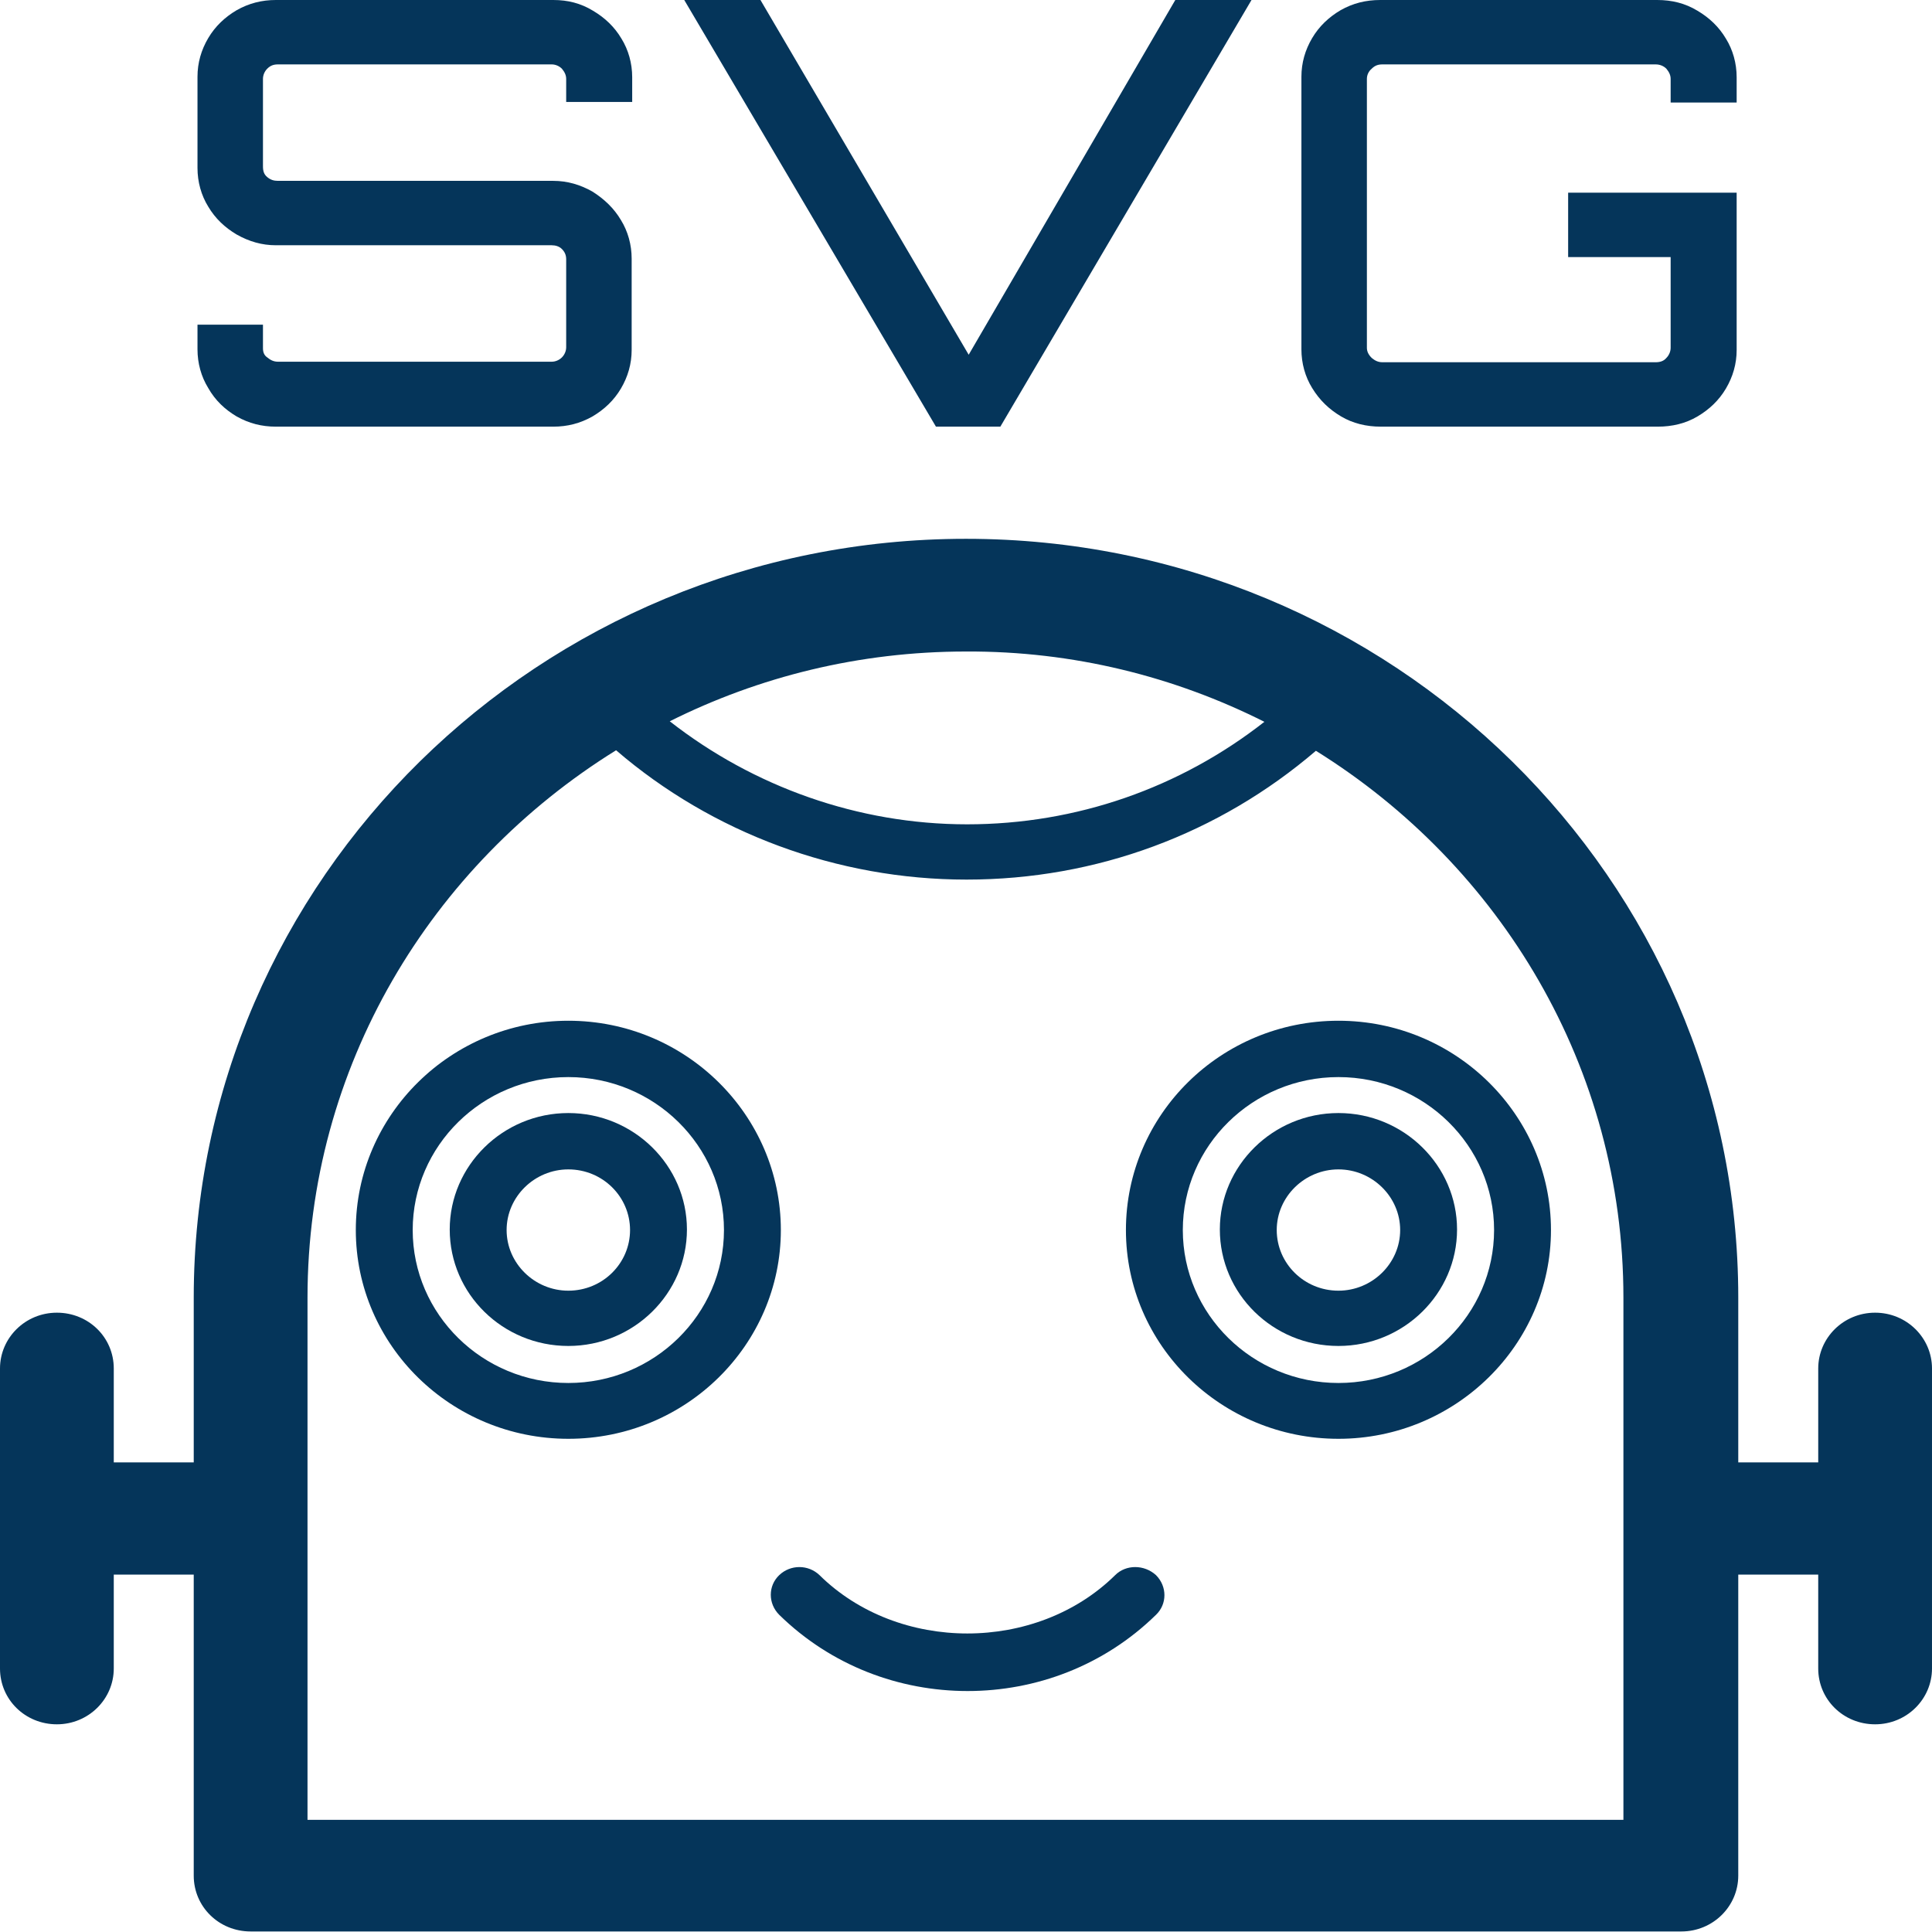 <?xml version="1.0" encoding="UTF-8"?>
<!-- Generator: Adobe Illustrator 27.6.1, SVG Export Plug-In . SVG Version: 6.00 Build 0)  -->
<svg xmlns="http://www.w3.org/2000/svg" xmlns:xlink="http://www.w3.org/1999/xlink" version="1.1" id="Layer_1" x="0px" y="0px" viewBox="0 0 36 36" style="enable-background:new 0 0 36 36;" xml:space="preserve">
<style type="text/css">
	.st0{fill:#05355A;}
	.st1{fill:none;stroke:#05355A;stroke-width:2;stroke-linecap:round;stroke-linejoin:round;stroke-miterlimit:10;}
	.st2{fill:none;stroke:#05355A;stroke-linecap:round;stroke-linejoin:round;stroke-miterlimit:10;}
	.st3{fill:none;stroke:#05355A;stroke-linecap:round;stroke-linejoin:round;}
	.st4{fill:none;stroke:#05355A;stroke-width:2;stroke-linecap:round;}
	.st5{fill:none;stroke:#05355A;stroke-width:2;}
	.st6{fill:none;stroke:#05355A;stroke-linecap:round;}
	.st7{fill:none;stroke:#05355A;}
	.st8{fill:none;stroke:#05355A;stroke-linejoin:round;}
	.st9{fill:none;stroke:#05355A;stroke-miterlimit:10;}
	.st10{fill:none;stroke:#05355A;stroke-width:2;stroke-linecap:round;stroke-linejoin:round;}
	.st11{fill:none;stroke:#D4003B;stroke-width:2;stroke-linecap:round;stroke-linejoin:round;stroke-miterlimit:10;}
	.st12{fill:none;stroke:#05355A;stroke-linejoin:round;stroke-miterlimit:10;}
	.st13{fill:none;stroke:#05355A;stroke-width:2;stroke-linejoin:round;}
	.st14{fill:none;stroke:#05355A;stroke-linecap:round;stroke-miterlimit:10;}
	.st15{fill:none;stroke:#05355A;stroke-width:2;stroke-miterlimit:10;}
</style>
<g>
	<path class="st0" d="M10.59,19.02c-2.18,0-3.96,1.75-3.96,3.9s1.78,3.89,3.96,3.89c2.19,0,3.96-1.75,3.96-3.89   S12.78,19.02,10.59,19.02z M10.59,25.77c-1.6,0-2.9-1.28-2.9-2.85c0-1.57,1.3-2.85,2.9-2.85c1.6,0,2.9,1.28,2.9,2.85   C13.49,24.49,12.19,25.77,10.59,25.77z"></path>
	<path class="st0" d="M24.94,20.74c-1.22,0-2.21,0.98-2.21,2.17c0,1.2,0.99,2.17,2.21,2.17s2.21-0.98,2.21-2.17   C27.15,21.72,26.16,20.74,24.94,20.74z M24.94,24.05c-0.64,0-1.15-0.51-1.15-1.13c0-0.62,0.52-1.13,1.15-1.13   c0.63,0,1.15,0.51,1.15,1.13C26.09,23.54,25.57,24.05,24.94,24.05z"></path>
	<path class="st0" d="M10.59,20.74c-1.22,0-2.21,0.98-2.21,2.17c0,1.2,0.99,2.17,2.21,2.17s2.21-0.98,2.21-2.17   C12.8,21.72,11.81,20.74,10.59,20.74z M10.59,24.05c-0.63,0-1.15-0.51-1.15-1.13c0-0.62,0.52-1.13,1.15-1.13   c0.64,0,1.15,0.51,1.15,1.13C11.74,23.54,11.23,24.05,10.59,24.05z"></path>
	<path class="st0" d="M24.94,19.02c-2.19,0-3.96,1.75-3.96,3.9s1.78,3.89,3.96,3.89c2.18,0,3.96-1.75,3.96-3.89   S27.13,19.02,24.94,19.02z M24.94,25.77c-1.6,0-2.9-1.28-2.9-2.85c0-1.57,1.3-2.85,2.9-2.85c1.6,0,2.9,1.28,2.9,2.85   C27.84,24.49,26.54,25.77,24.94,25.77z"></path>
	<path class="st0" d="M34.94,24.46c-0.59,0-1.06,0.47-1.06,1.04v1.75h-1.49v-3.07c0-7.8-6.45-14.14-14.39-14.14   S3.61,16.38,3.61,24.18v3.07H2.12V25.5c0-0.58-0.47-1.04-1.06-1.04S0,24.93,0,25.5v5.59c0,0.58,0.47,1.04,1.06,1.04   s1.06-0.47,1.06-1.04v-1.75h1.49v5.61c0,0.58,0.47,1.04,1.06,1.04h26.66c0.59,0,1.06-0.47,1.06-1.04v-5.61h1.49v1.75   c0,0.58,0.47,1.04,1.06,1.04c0.59,0,1.06-0.47,1.06-1.04V25.5C36,24.93,35.53,24.46,34.94,24.46z M23.56,13.45   c-1.57,1.23-3.5,1.91-5.54,1.91c-2.03,0-3.98-0.7-5.54-1.92c1.66-0.83,3.53-1.3,5.52-1.3C20,12.13,21.89,12.61,23.56,13.45z    M30.27,33.91H5.73v-9.73c0-4.3,2.3-8.06,5.75-10.2c1.79,1.54,4.12,2.41,6.53,2.41c2.42,0,4.7-0.85,6.51-2.4   c3.44,2.14,5.73,5.9,5.73,10.19V33.91z"></path>
	<path class="st0" d="M20.78,29.35c-1.47,1.45-4.04,1.45-5.51,0c-0.21-0.2-0.54-0.2-0.75,0c-0.21,0.2-0.21,0.53,0,0.74   c0.97,0.95,2.24,1.42,3.51,1.42s2.54-0.47,3.51-1.42c0.21-0.2,0.21-0.53,0-0.74C21.32,29.15,20.98,29.15,20.78,29.35z"></path>
	<path class="st0" d="M4.41,7.76c0.23,0.13,0.47,0.19,0.73,0.19h5.17c0.26,0,0.5-0.06,0.73-0.19c0.22-0.13,0.4-0.3,0.53-0.52   c0.13-0.22,0.2-0.46,0.2-0.72v-1.7c0-0.26-0.07-0.51-0.2-0.72c-0.13-0.22-0.31-0.39-0.53-0.53c-0.23-0.13-0.47-0.2-0.73-0.2H5.18   c-0.08,0-0.14-0.02-0.2-0.07C4.92,3.25,4.9,3.19,4.9,3.1V1.47c0-0.07,0.03-0.14,0.08-0.19c0.06-0.06,0.12-0.08,0.2-0.08h5.1   c0.07,0,0.14,0.03,0.19,0.08c0.05,0.06,0.08,0.12,0.08,0.19V1.9h1.23V1.44c0-0.26-0.07-0.51-0.2-0.72   c-0.13-0.22-0.31-0.39-0.53-0.52C10.82,0.06,10.58,0,10.31,0H5.14c-0.26,0-0.5,0.06-0.73,0.19c-0.22,0.13-0.4,0.3-0.53,0.52   c-0.13,0.22-0.2,0.46-0.2,0.72v1.7c0,0.26,0.07,0.51,0.2,0.72c0.13,0.22,0.31,0.39,0.53,0.52c0.23,0.13,0.47,0.2,0.73,0.2h5.14   c0.07,0,0.14,0.02,0.19,0.07c0.05,0.05,0.08,0.11,0.08,0.19v1.64c0,0.07-0.03,0.14-0.08,0.19s-0.12,0.08-0.19,0.08h-5.1   c-0.08,0-0.14-0.03-0.2-0.08C4.92,6.62,4.9,6.56,4.9,6.49V6.05H3.68v0.46c0,0.26,0.07,0.51,0.2,0.72C4.01,7.46,4.19,7.63,4.41,7.76   z"></path>
	<polygon class="st0" points="18.64,7.95 23.32,0 21.9,0 18.05,6.61 14.17,0 12.75,0 17.44,7.95  "></polygon>
	<path class="st0" d="M24.99,7.76c0.22,0.13,0.47,0.19,0.74,0.19h5.16c0.27,0,0.52-0.06,0.74-0.19c0.22-0.13,0.4-0.3,0.53-0.52   c0.13-0.22,0.2-0.46,0.2-0.72V3.59h-3.14v1.2h1.91v1.69c0,0.07-0.03,0.14-0.08,0.19c-0.05,0.06-0.12,0.08-0.2,0.08h-5.09   c-0.08,0-0.14-0.03-0.2-0.08c-0.06-0.06-0.09-0.12-0.09-0.19V1.47c0-0.07,0.03-0.14,0.09-0.19c0.06-0.06,0.12-0.08,0.2-0.08h5.09   c0.08,0,0.15,0.03,0.2,0.08c0.05,0.06,0.08,0.12,0.08,0.19v0.44h1.23V1.44c0-0.26-0.07-0.51-0.2-0.72   c-0.13-0.22-0.31-0.39-0.53-0.52C31.4,0.06,31.15,0,30.88,0h-5.16c-0.27,0-0.51,0.06-0.74,0.19c-0.22,0.13-0.4,0.3-0.53,0.52   c-0.13,0.22-0.2,0.46-0.2,0.72v5.08c0,0.26,0.07,0.51,0.2,0.72C24.59,7.46,24.77,7.63,24.99,7.76z"></path>
</g>
</svg>
